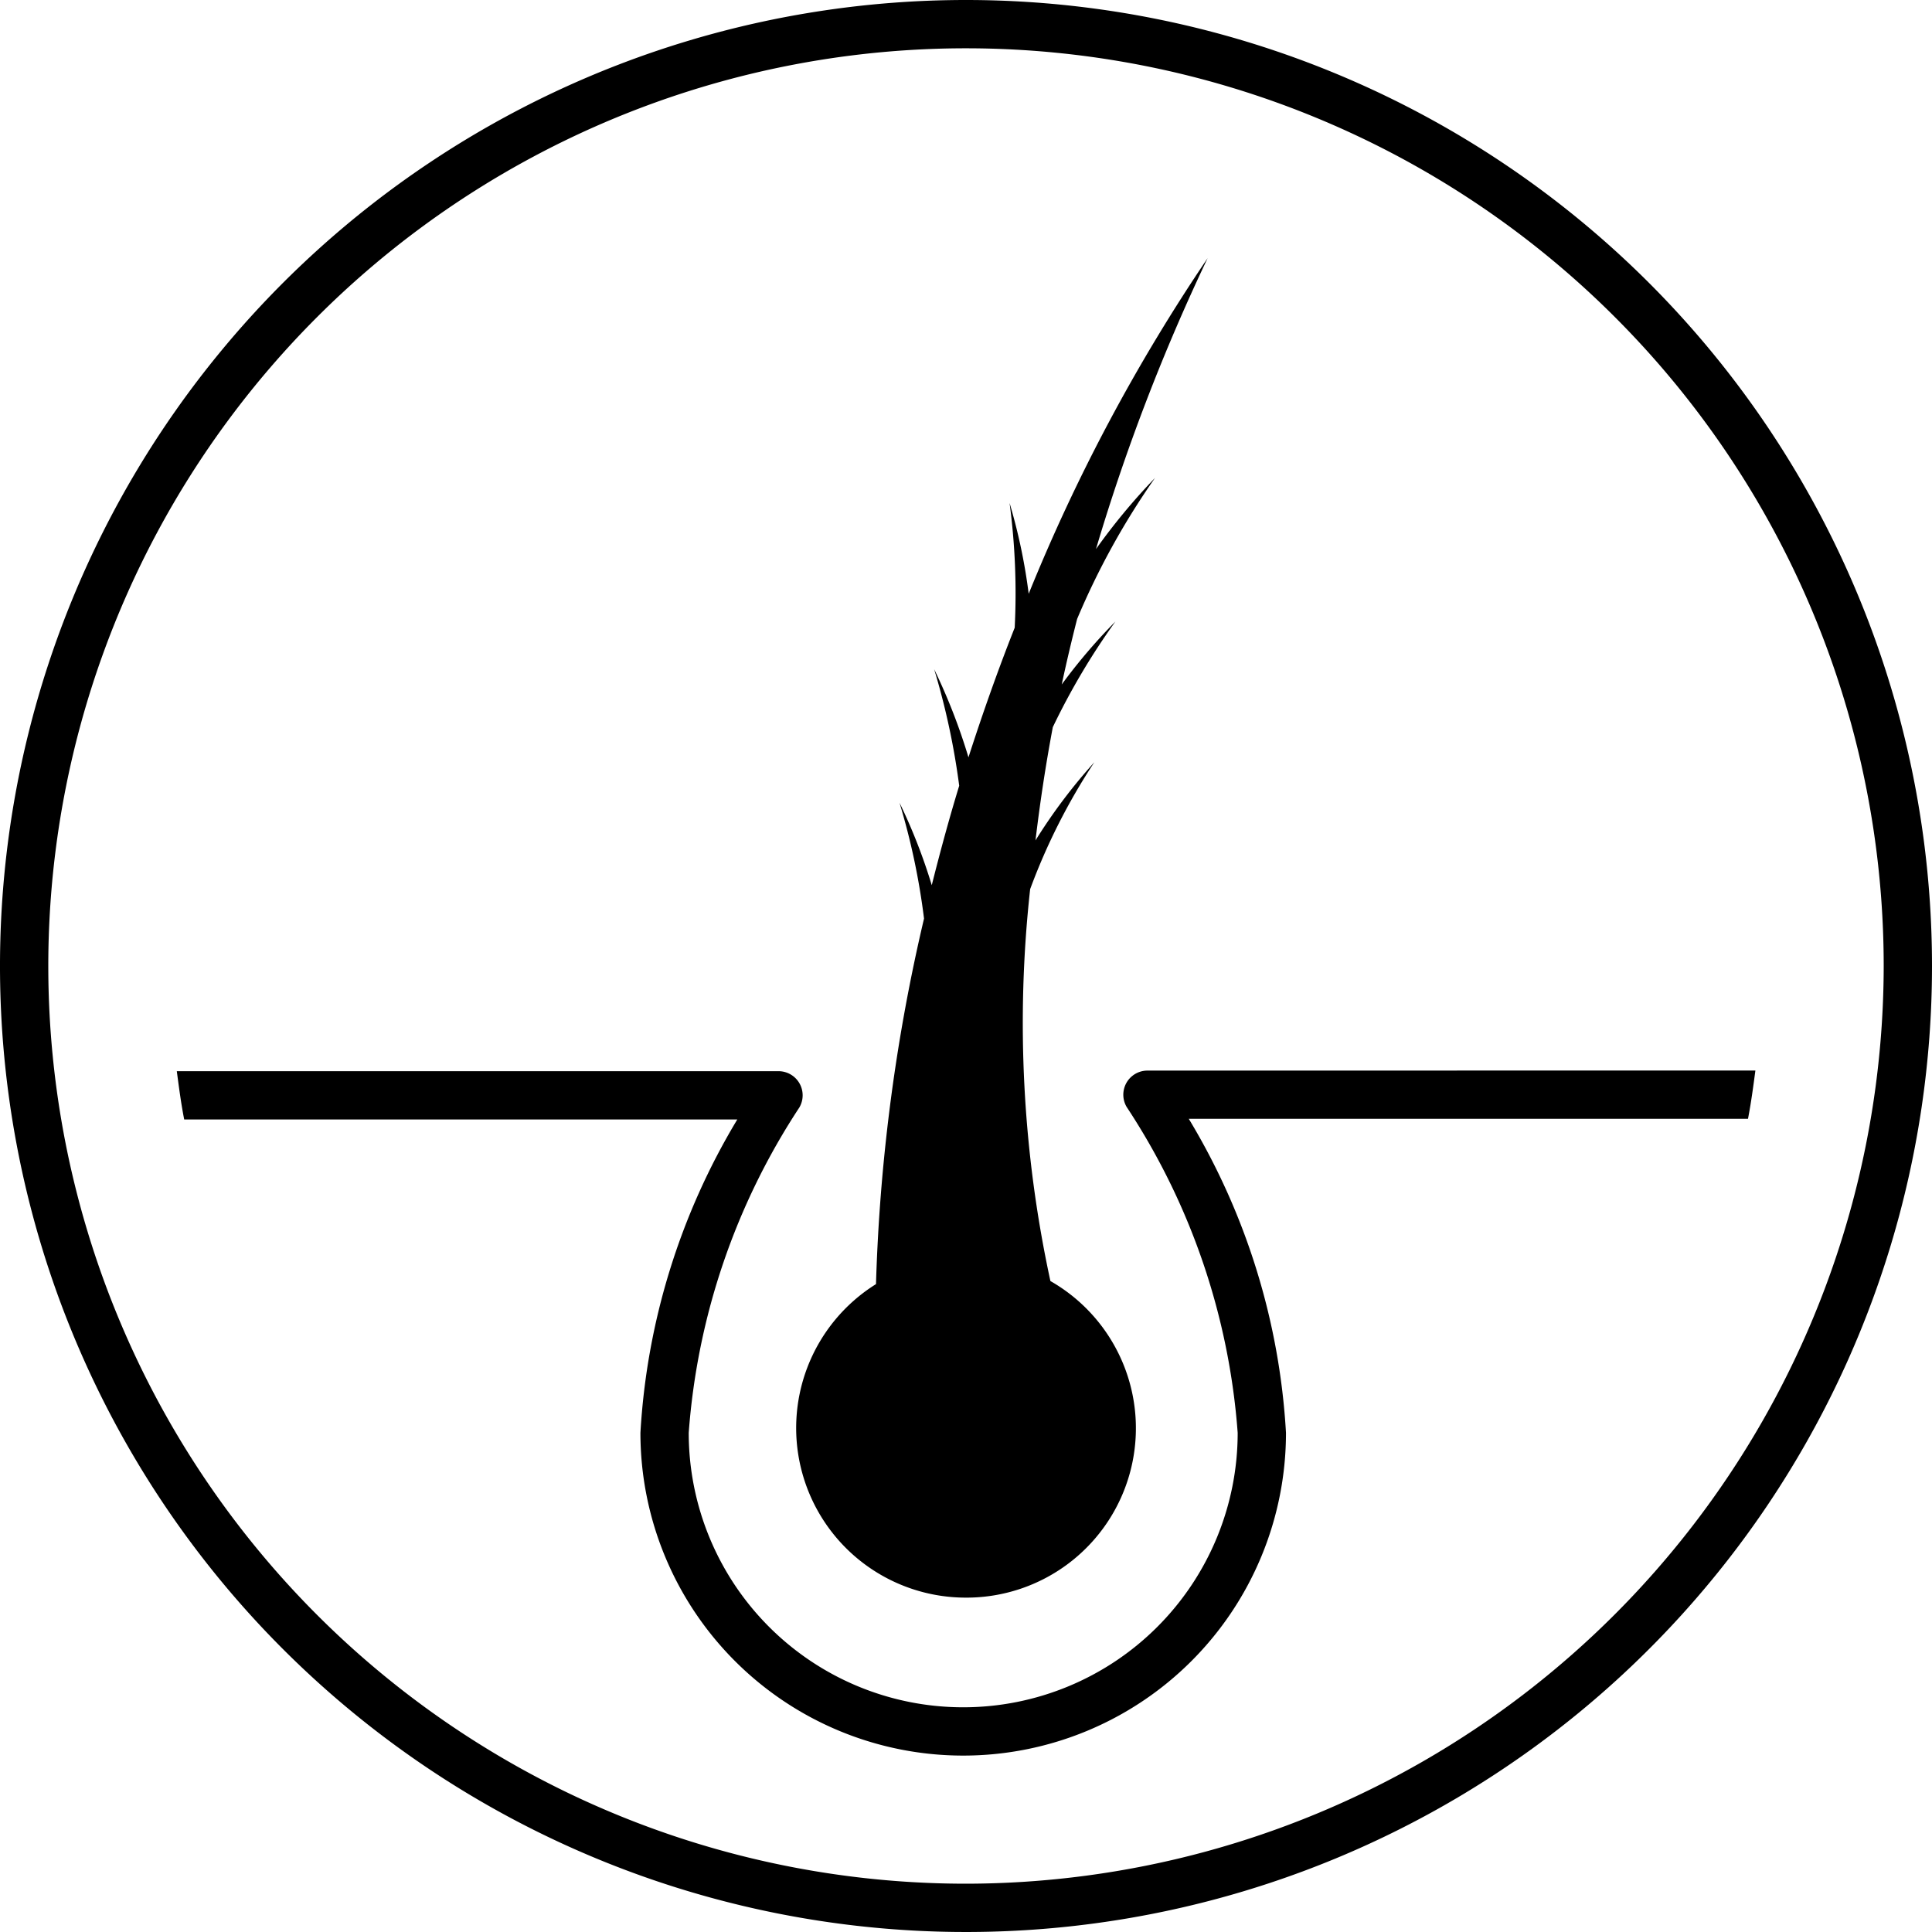 <svg id="Layer_1" data-name="Layer 1" xmlns="http://www.w3.org/2000/svg" viewBox="0 0 29 29"><title>Artboard 1</title><path d="M17.224,16.07a.362.362,0,0,0-.313.545,10.248,10.248,0,0,1,1.667,4.892,4.12,4.12,0,1,1-8.24,0,10.248,10.248,0,0,1,1.661-4.884.362.362,0,0,0-.314-.544H2.654c.032.243.064.486.111.725h8.302a10.251,10.251,0,0,0-1.454,4.703,4.845,4.845,0,0,0,9.69,0,10.253,10.253,0,0,0-1.459-4.713h8.394c.046-.238.079-.482.111-.725Z"/><path d="M14.5,23.981a2.543,2.543,0,0,0,1.267-4.752,18.316,18.316,0,0,1-.304-5.883,9.323,9.323,0,0,1,.963-1.904,8.272,8.272,0,0,0-.883,1.173c.065-.542.148-1.106.26-1.7a10.448,10.448,0,0,1,.94-1.586,8.508,8.508,0,0,0-.806.945q.103-.482.231-.983a11.347,11.347,0,0,1,1.169-2.117,9.399,9.399,0,0,0-.886,1.068,30.06,30.06,0,0,1,1.676-4.367,27.224,27.224,0,0,0-2.686,5.038,8.547,8.547,0,0,0-.287-1.363,10.247,10.247,0,0,1,.077,1.872c-.24.606-.473,1.26-.694,1.946a8.909,8.909,0,0,0-.515-1.323,10.961,10.961,0,0,1,.376,1.749c-.147.48-.283.98-.412,1.493a8.48,8.48,0,0,0-.484-1.238,10.423,10.423,0,0,1,.368,1.739,27.376,27.376,0,0,0-.721,5.487A2.546,2.546,0,0,0,14.5,23.981Z"/><path d="M14.5,0A14.5,14.5,0,1,0,29,14.5,14.5,14.5,0,0,0,14.5,0Zm0,28.275A13.775,13.775,0,1,1,28.275,14.5,13.791,13.791,0,0,1,14.5,28.275Z"/></svg>